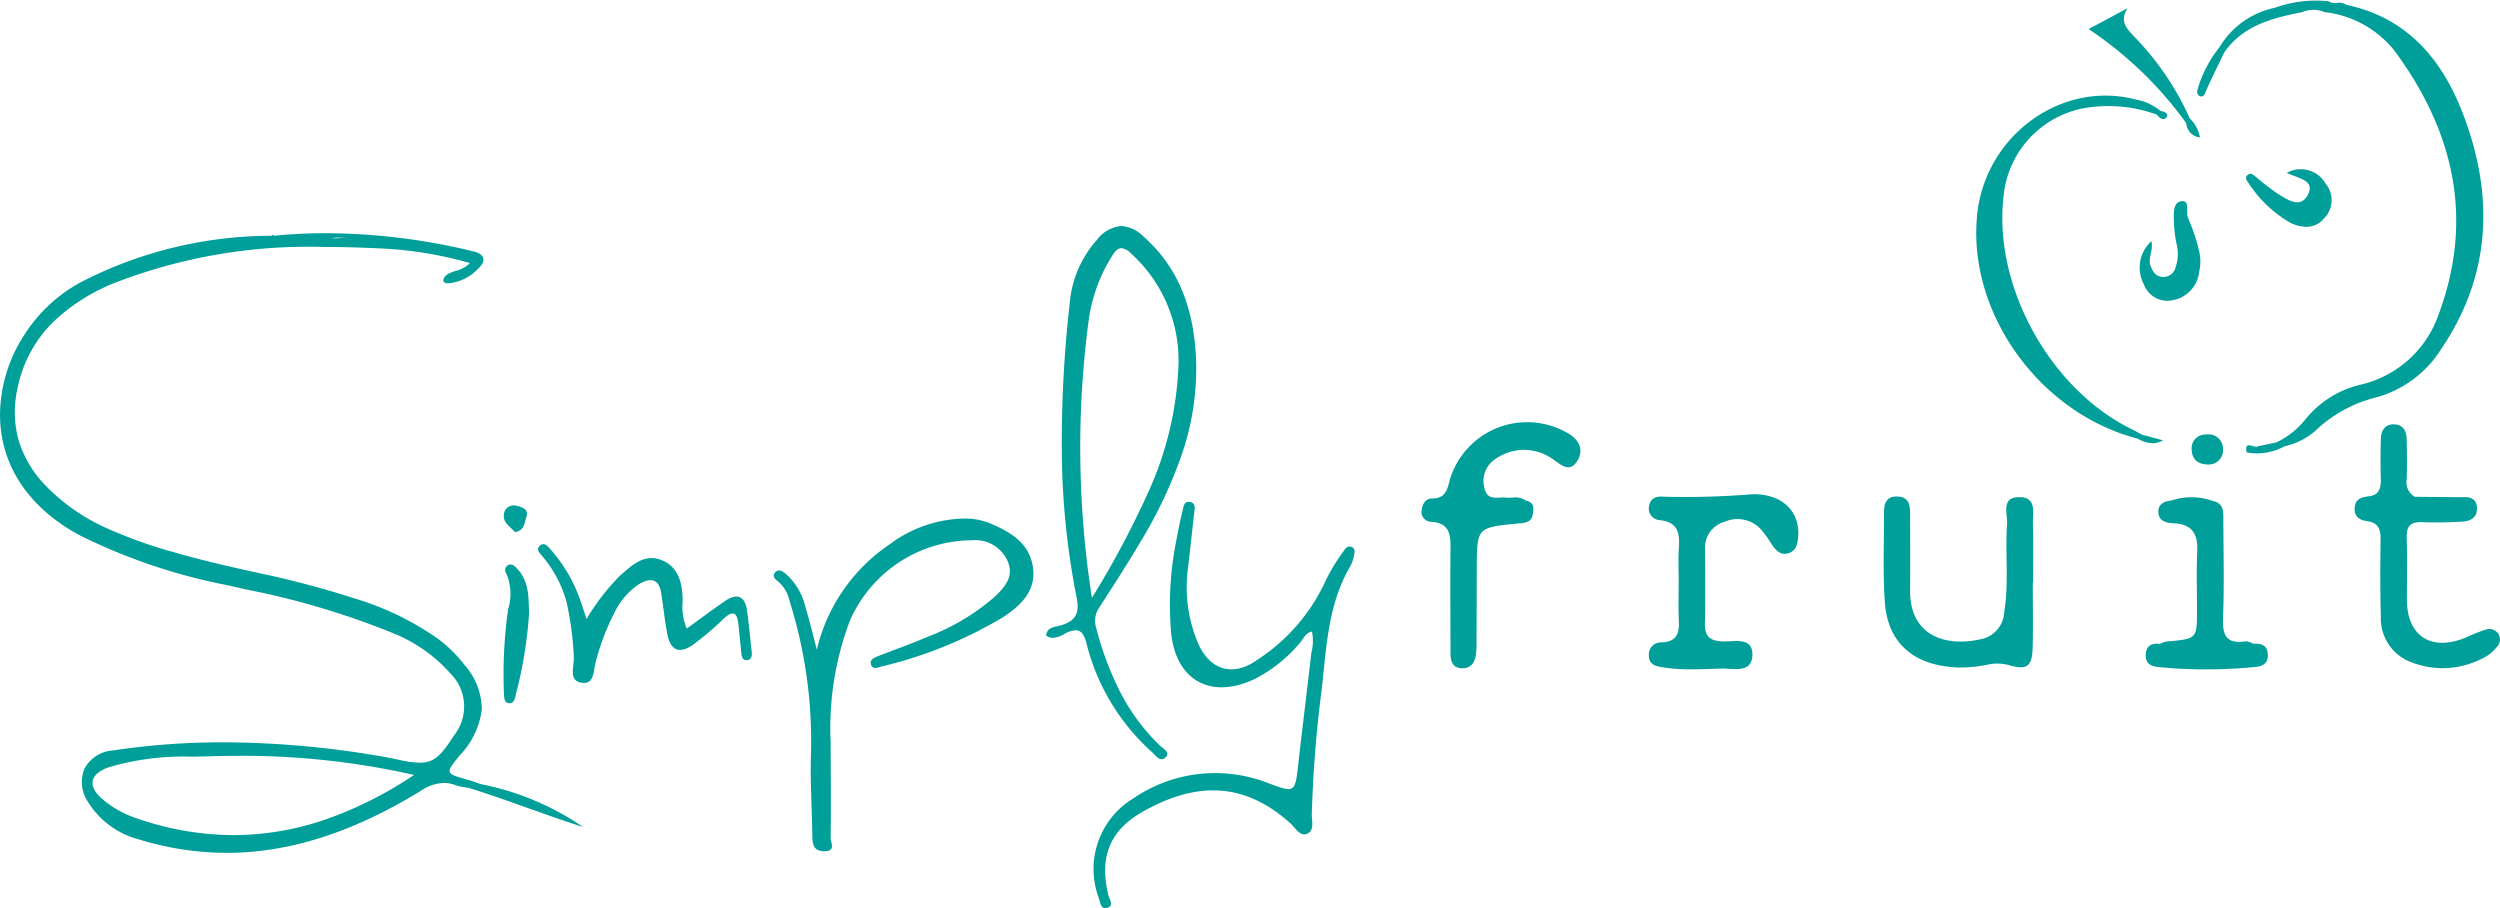 <svg xmlns="http://www.w3.org/2000/svg" width="185.26" height="67.292" viewBox="0 0 185.26 67.292"><path d="M-5747.313,13553.883a6.12,6.12,0,0,1,2.568-7.393,10.757,10.757,0,0,1,10.021-1.112c1.953.725,1.949.7,2.188-1.4.313-2.749.656-5.494.969-8.243a3.559,3.559,0,0,0,.051-1.6c-.493.1-.623.53-.881.82a10.691,10.691,0,0,1-3.412,2.718c-3.194,1.486-5.746.1-6.137-3.364a24.137,24.137,0,0,1,.4-7.042c.129-.715.283-1.422.449-2.13.068-.292.119-.7.565-.6.418.092.326.473.292.785-.153,1.351-.3,2.705-.456,4.056a10.659,10.659,0,0,0,.728,5.6c.878,2.014,2.585,2.538,4.372,1.269a13.847,13.847,0,0,0,5.113-5.929,14.429,14.429,0,0,1,1.354-2.205c.122-.19.333-.363.575-.241s.214.378.156.6a2.9,2.9,0,0,1-.251.775c-1.766,2.97-1.79,6.324-2.2,9.59-.371,2.926-.588,5.865-.68,8.811-.014.514.225,1.235-.364,1.477-.514.211-.847-.438-1.2-.759-3.473-3.14-7.024-3.089-10.916-.911-2.542,1.422-3.276,3.439-2.589,6.235.078.319.435.759-.092.915a.543.543,0,0,1-.152.024C-5747.195,13554.625-5747.214,13554.157-5747.313,13553.883Zm-71.193-4.364a6.271,6.271,0,0,1-3.677-2.705,2.643,2.643,0,0,1-.3-2.514,2.578,2.578,0,0,1,2.072-1.351,54.893,54.893,0,0,1,8.239-.608,69.481,69.481,0,0,1,11.573,1.021c.421.071.867.156,1.354.262a7.977,7.977,0,0,0,1.613.228c1.054,0,1.575-.517,2.5-1.97a3.453,3.453,0,0,0-.214-4.626,11.33,11.33,0,0,0-4.354-3.038,58.941,58.941,0,0,0-10.858-3.215c-.439-.1-.878-.2-1.317-.3a43.091,43.091,0,0,1-10.94-3.691c-3.864-2.075-5.967-5.3-5.922-9.072a10.954,10.954,0,0,1,1.755-5.719,11.325,11.325,0,0,1,4.4-4.062,30.846,30.846,0,0,1,13.954-3.354.131.131,0,0,1,.2-.007c1.272-.122,2.568-.184,3.857-.184a46.79,46.79,0,0,1,10.937,1.354c.4.095.649.275.708.5s-.071.493-.374.766a3.444,3.444,0,0,1-2.167,1.089c-.044,0-.085,0-.129,0-.167-.01-.266-.071-.286-.173-.038-.164.143-.412.388-.541a2.941,2.941,0,0,1,.521-.2,2.215,2.215,0,0,0,1.058-.581,28.623,28.623,0,0,0-6.508-1.079c-1.575-.078-2.983-.115-4.313-.115a39.8,39.8,0,0,0-15.267,2.571,14.148,14.148,0,0,0-4.78,2.977,9.489,9.489,0,0,0-2.664,4.964,7.854,7.854,0,0,0,.1,3.854,8.191,8.191,0,0,0,1.966,3.293,14.461,14.461,0,0,0,4.483,3.15,35.165,35.165,0,0,0,5.181,1.851c1.9.551,3.861.993,5.756,1.419a71.19,71.19,0,0,1,7.477,1.959,21.5,21.5,0,0,1,6.174,2.977,10.05,10.05,0,0,1,1.956,1.912,5.079,5.079,0,0,1,1.323,3.323,5.981,5.981,0,0,1-1.633,3.419l0,0c-.544.671-.816,1-.745,1.231s.507.351,1.364.593l.01,0c.211.058.425.136.629.208l0,0c.092.034.184.068.275.1a20.431,20.431,0,0,1,7.61,3.185c-2.854-.905-5.63-2.018-8.484-2.9h.008l-.008,0c-.1-.018-.2-.034-.3-.048h0a3.5,3.5,0,0,1-.643-.143,2.574,2.574,0,0,0-.909-.178,3.266,3.266,0,0,0-1.718.6c-5.042,3.082-9.743,4.582-14.369,4.582A22.166,22.166,0,0,1-5818.506,13549.519Zm5.218-6.137c-.4.01-.816.02-1.214.026a19.567,19.567,0,0,0-6.171.779c-.7.245-1.116.6-1.194,1.018s.18.895.751,1.374a7.447,7.447,0,0,0,2.381,1.351,22.1,22.1,0,0,0,7.3,1.289,21.139,21.139,0,0,0,6.79-1.149,28.618,28.618,0,0,0,6.586-3.311,57.44,57.44,0,0,0-12.988-1.415C-5811.778,13543.344-5812.533,13543.357-5813.288,13543.382Zm9.3-38.39c.156,0,.3-.007.442-.014h.034c.119-.007.235-.01.333-.01h.064c-.205-.016-.432-.025-.689-.027l-.4.046C-5804.137,13504.99-5804.066,13504.992-5803.987,13504.992Zm35.446,44.359c-.02-2.041-.17-4.086-.1-6.123a34.6,34.6,0,0,0-1.6-11.4,2.56,2.56,0,0,0-.82-1.391c-.211-.164-.483-.389-.249-.667.29-.341.6-.071.837.119a4.672,4.672,0,0,1,1.422,2.442c.32,1.034.565,2.092.844,3.14a13.064,13.064,0,0,1,5.422-7.82,9.5,9.5,0,0,1,5.382-1.889,4.936,4.936,0,0,1,1.9.3c1.579.646,3.055,1.477,3.313,3.324.249,1.779-.966,2.878-2.306,3.738a31.876,31.876,0,0,1-8.917,3.6c-.3.081-.68.275-.792-.191-.075-.306.238-.462.5-.564,1.242-.486,2.5-.922,3.725-1.456a16.288,16.288,0,0,0,4.939-2.945c.728-.7,1.463-1.474.986-2.62a2.616,2.616,0,0,0-2.65-1.578,9.915,9.915,0,0,0-9.079,6.028,22.556,22.556,0,0,0-1.4,8.953c.007,2.361.034,4.722,0,7.079,0,.337.412.983-.459.986h-.009C-5768.386,13550.409-5768.534,13549.985-5768.541,13549.352Zm25.306-6.144-.017-.018c-.034-.033-.064-.067-.1-.1a16.082,16.082,0,0,1-4.834-7.922c-.156-.678-.357-1.126-.844-1.126a1.76,1.76,0,0,0-.769.237l-.062.031-.03.017a1.816,1.816,0,0,1-.816.275.858.858,0,0,1-.507-.166c.044-.527.442-.612.8-.691.071-.013.146-.03.214-.047,1.15-.32,1.486-.885,1.245-2.079a57.568,57.568,0,0,1-1.1-10.943,92.11,92.11,0,0,1,.6-10.987,8.013,8.013,0,0,1,1.98-4.552,2.564,2.564,0,0,1,1.827-1.055,2.53,2.53,0,0,1,1.63.766c2.476,2.17,3.755,5.157,3.915,9.134a19.555,19.555,0,0,1-1.058,7.024,33.318,33.318,0,0,1-3.052,6.46c-.99,1.674-2.048,3.316-3.044,4.857a1.717,1.717,0,0,0-.255,1.521,23.306,23.306,0,0,0,1.749,4.7,14.956,14.956,0,0,0,2.99,4.048,2.059,2.059,0,0,0,.17.144h0c.167.133.357.275.367.449a.315.315,0,0,1-.109.248.433.433,0,0,1-.313.163C-5742.868,13543.6-5743.065,13543.389-5743.235,13543.208Zm-3.109-36.879a11.982,11.982,0,0,0-1.694,4.565,71.305,71.305,0,0,0-.646,10.358,72.658,72.658,0,0,0,.861,10.386,68.363,68.363,0,0,0,4.293-8.09,24.918,24.918,0,0,0,2.109-8.858,10.686,10.686,0,0,0-3.483-8.552,1.192,1.192,0,0,0-.735-.415C-5745.878,13505.724-5746.089,13505.9-5746.344,13506.329Zm-44.737,33.106c-.289-.058-.3-.419-.313-.694a34.753,34.753,0,0,1,.306-6.238,3.892,3.892,0,0,0-.119-2.647.43.43,0,0,1,.068-.612c.29-.2.524.018.711.215.938.993.857,2.241.895,3.351a31.941,31.941,0,0,1-.983,6c-.059.278-.125.635-.455.635A.565.565,0,0,1-5791.081,13539.436Zm5.5-1.5c-1.092-.115-.588-1.245-.636-1.933a23.8,23.8,0,0,0-.531-4.034,8.847,8.847,0,0,0-1.844-3.467c-.167-.2-.425-.448-.17-.7.327-.326.575-.026.793.208a11.4,11.4,0,0,1,2.3,4c.119.34.228.684.395,1.2a16.51,16.51,0,0,1,2.456-3.194c.9-.786,1.851-1.718,3.161-1.153,1.245.534,1.49,1.745,1.51,2.987a4.145,4.145,0,0,0,.3,2.064c.99-.714,1.9-1.4,2.84-2.044.892-.605,1.48-.364,1.626.707.143,1.031.245,2.072.351,3.106.031.292-.051.581-.408.574-.269-.007-.337-.262-.364-.5-.068-.721-.143-1.445-.218-2.167-.085-.823-.364-1.085-1.082-.418a20.935,20.935,0,0,1-2.3,1.952c-.994.69-1.636.415-1.878-.762-.2-1.021-.3-2.064-.463-3.092-.163-1-.731-1.16-1.575-.687a5.256,5.256,0,0,0-1.875,2.133,17.252,17.252,0,0,0-1.368,3.552c-.2.616-.091,1.683-.913,1.683Q-5785.522,13537.944-5785.581,13537.938Zm116.746-1.177c-.507-.051-.884-.252-.895-.82-.014-.7.371-.969,1.048-.891l.006,0h0l-.007,0a2.085,2.085,0,0,1,.507-.178c2.245-.19,2.245-.187,2.245-2.357,0-1.448-.051-2.9.017-4.347.061-1.276-.4-2-1.752-2.052-.538-.023-1.075-.163-1.129-.769s.377-.874.959-.915a4.647,4.647,0,0,1,3.055.021c.891.18.8.881.8,1.5.014,2.405.071,4.813-.021,7.212-.047,1.259.259,1.908,1.653,1.7.2-.03.428.115.641.181l.005,0c.588-.048.993.149,1.021.789s-.344.871-.929.929q-1.8.174-3.6.176A35.8,35.8,0,0,1-5668.834,13536.762Zm-36.6.037c-.568-.092-1.119-.153-1.119-.915a.9.9,0,0,1,.962-.942c1.15-.058,1.31-.725,1.262-1.653-.047-.949-.01-1.905-.01-2.854h0c0-.816-.047-1.637.01-2.449.078-1.1-.027-1.97-1.436-2.106a.857.857,0,0,1-.752-1.108c.116-.575.606-.674,1.072-.626a60.952,60.952,0,0,0,6.6-.187c2.17-.023,3.48,1.269,3.364,3.086-.034.571-.133,1.133-.769,1.3-.585.156-.922-.266-1.214-.7a8.879,8.879,0,0,0-.711-1,2.359,2.359,0,0,0-2.752-.644,1.979,1.979,0,0,0-1.456,2.065c0,1.813.038,3.626-.014,5.436-.03,1.014.392,1.351,1.381,1.367.146,0,.313-.006.483-.013.786-.041,1.684-.082,1.657,1.021-.031,1.119-.939,1.071-1.749,1.027-.187-.011-.371-.024-.534-.018-.729.016-1.46.051-2.191.051A13.064,13.064,0,0,1-5705.434,13536.8Zm-14.968.062c-.742-.031-.847-.571-.847-1.157,0-2.537-.031-5.075,0-7.612.014-1.082-.014-2.015-1.473-2.089a.727.727,0,0,1-.66-.882c.047-.466.323-.85.758-.843,1.034.01,1.146-.711,1.333-1.419a5.981,5.981,0,0,1,8.777-3.395c.833.5,1.167,1.237.64,2.061-.562.875-1.191.242-1.745-.129a3.668,3.668,0,0,0-4.365,0,1.927,1.927,0,0,0-.728,2.174c.157.687.65.663,1.136.643a3,3,0,0,1,.459,0,2.917,2.917,0,0,0,.462,0,1.374,1.374,0,0,1,.994.222h0c.653.133.582.612.5,1.065-.075.418-.409.571-.807.608-.092.011-.184.011-.275.021-3.048.3-3.048.3-3.058,3.31-.007,1.813-.01,3.627-.021,5.439a6.265,6.265,0,0,1-.038.949c-.083.572-.342,1.032-.994,1.032Zm4.609-12.37.07-.024-.027.009Zm65.886,11.972a3.462,3.462,0,0,1-2.4-3.459c-.054-1.905-.044-3.811-.02-5.716.007-.731-.167-1.218-1-1.33-.53-.067-.962-.316-.922-.973s.473-.806,1.024-.864c.776-.081.932-.588.916-1.259-.027-1-.027-2,0-2.989.017-.606.286-1.1.973-1.089s.932.5.946,1.112c.017,1,.031,1.993,0,2.99a1.22,1.22,0,0,0,.6,1.266l3.555.03c.67-.051,1.089.214,1.051.919-.031.622-.524.856-1.044.888-1.01.064-2.027.078-3.038.044-.833-.03-1.146.289-1.123,1.116.044,1.537.01,3.082.014,4.623,0,2.725,1.84,3.885,4.412,2.789a13.228,13.228,0,0,1,1.4-.558.818.818,0,0,1,.977.323.8.8,0,0,1-.167,1,2.658,2.658,0,0,1-.708.63,6.555,6.555,0,0,1-3.25.9A6.576,6.576,0,0,1-5649.907,13536.462Zm-34.178.31c-2.973-.248-4.783-1.895-4.98-4.834-.149-2.211-.054-4.442-.058-6.664,0-.653.19-1.181,1.017-1.143s.915.626.915,1.248c.007,1.905.014,3.811,0,5.715-.017,3.518,2.857,4.242,5.491,3.549a2.161,2.161,0,0,0,1.486-1.963c.354-2.164.058-4.348.208-6.515.051-.748-.486-2,.922-1.99,1.31.007.97,1.194.994,1.986.047,1.453.013,2.905.013,4.358h-.023c0,1.585.03,3.174-.007,4.762-.034,1.449-.408,1.735-1.755,1.348a3.241,3.241,0,0,0-1.623-.03,9.858,9.858,0,0,1-1.924.2C-5683.631,13536.8-5683.857,13536.791-5684.084,13536.771Zm-107.316-11.283a.726.726,0,0,1,.857-.69c.4.085,1.021.23.816.833-.14.411-.14,1.037-.847,1.136C-5790.9,13526.379-5791.462,13526.1-5791.4,13525.488Zm125.077-4.807a1.019,1.019,0,0,1,1.082-1.144,1.07,1.07,0,0,1,1.238,1.137,1.052,1.052,0,0,1-1.082,1.085C-5665.892,13521.756-5666.3,13521.338-5666.324,13520.682Zm4.072.173c-.129-.629.15-.551.429-.473a.583.583,0,0,0,.364.032l0,0,1.395-.286a6.12,6.12,0,0,0,2.14-1.681,7.416,7.416,0,0,1,4.1-2.6,8.043,8.043,0,0,0,5.834-5.311c2.6-7.065,1.065-13.536-3.32-19.458a7.747,7.747,0,0,0-5.164-2.844,2.129,2.129,0,0,0-1.66,0c-2.225.445-4.4.99-5.783,3-.456.953-.932,1.9-1.357,2.865-.1.228-.164.452-.425.367s-.242-.388-.167-.578a8.971,8.971,0,0,1,1.6-3.049,6.255,6.255,0,0,1,4.12-2.929,8.914,8.914,0,0,1,3.959-.479.894.894,0,0,0,.64.122.884.884,0,0,1,.664.137c4.623.979,7.178,4.14,8.719,8.232,2.262,6.007,2.014,11.845-1.684,17.3a8.276,8.276,0,0,1-4.749,3.549,10.065,10.065,0,0,0-4.333,2.275,5.071,5.071,0,0,1-2.511,1.36,4.216,4.216,0,0,1-2.007.529A4.071,4.071,0,0,1-5662.252,13520.854Zm.621-.345a.214.214,0,0,0,.172-.1Zm-8.707-.672c-7.28-1.889-12.627-9.352-11.882-16.6.6-5.861,6.252-9.967,11.743-8.528a3.907,3.907,0,0,1,1.844.851c.283.034.616.211.463.442-.221.33-.527.1-.728-.167a10.383,10.383,0,0,0-4.742-.575,7.338,7.338,0,0,0-6.623,6.61c-.786,6.646,3.439,14.317,9.518,17.284.244.119.478.254.719.387l0,0c.524.143,1.048.282,1.575.425a1.539,1.539,0,0,1-.771.219A2.547,2.547,0,0,1-5670.338,13519.838Zm.463-11.444a2.638,2.638,0,0,1,.571-3.19c.146.748-.286,1.279-.064,1.84.18.463.4.817.959.817a.921.921,0,0,0,.892-.718,3.035,3.035,0,0,0,.1-1.606,9.71,9.71,0,0,1-.221-1.612c-.007-.619-.133-1.564.531-1.674.714-.115.31.844.534,1.293a14.1,14.1,0,0,1,.779,2.31,3.332,3.332,0,0,1,.027,1.616,2.4,2.4,0,0,1-2.024,2.123,2.273,2.273,0,0,1-.387.035A1.875,1.875,0,0,1-5669.875,13508.394Zm10.8-4.585a9.143,9.143,0,0,1-3.041-2.916c-.129-.18-.3-.395-.061-.592s.418,0,.6.137a18.408,18.408,0,0,0,1.745,1.33c.687.415,1.6,1.027,2.129-.024.517-1.03-.623-1.16-1.582-1.595a2.123,2.123,0,0,1,2.875.778,1.924,1.924,0,0,1-.129,2.62,1.672,1.672,0,0,1-1.292.6A2.792,2.792,0,0,1-5659.075,13503.809Zm-7.654-7.348a28.076,28.076,0,0,0-7.236-6.971c1.1-.585,1.994-1.064,2.888-1.545-.646,1.031-.01,1.555.605,2.219a20.963,20.963,0,0,1,4.014,5.96,2.48,2.48,0,0,1,.745,1.4A1.138,1.138,0,0,1-5666.729,13496.461Z" transform="translate(5828.739 -13487.333)" fill="#019f99"/></svg>
